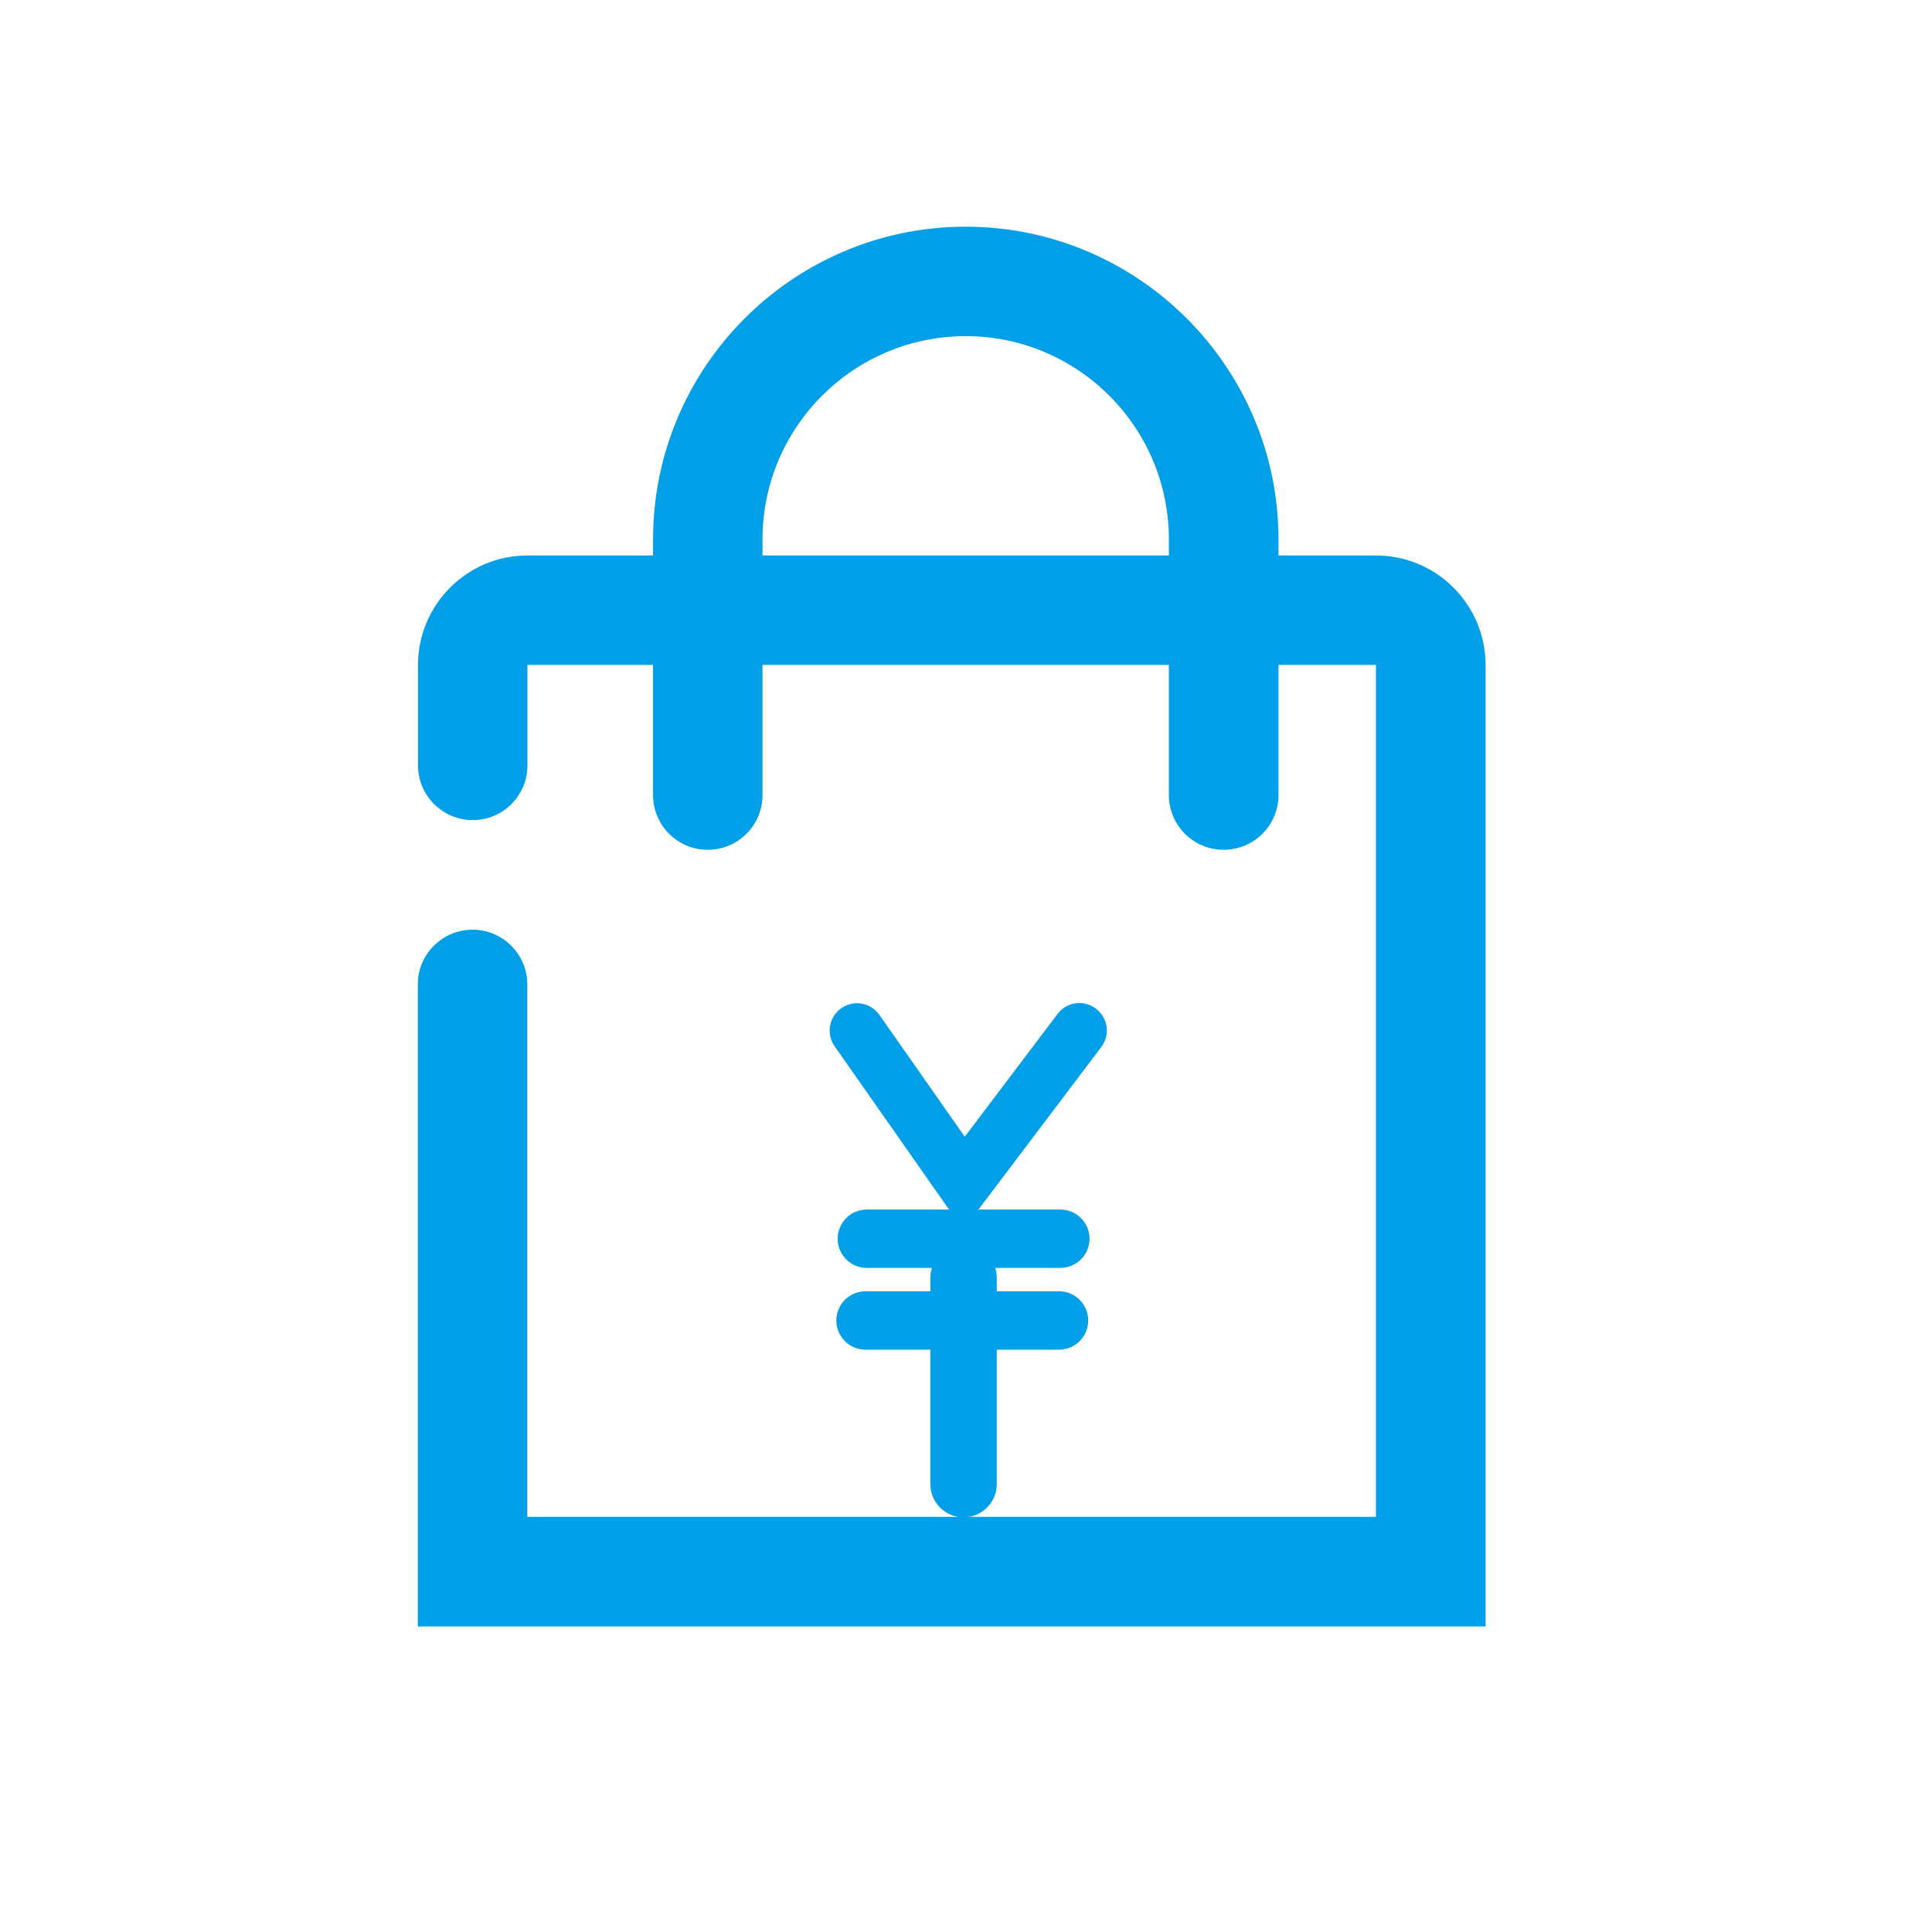<?xml version="1.0" standalone="no"?><!DOCTYPE svg PUBLIC "-//W3C//DTD SVG 1.1//EN" "http://www.w3.org/Graphics/SVG/1.1/DTD/svg11.dtd"><svg t="1723095863503" class="icon" viewBox="0 0 1024 1024" version="1.1" xmlns="http://www.w3.org/2000/svg" p-id="944" xmlns:xlink="http://www.w3.org/1999/xlink" width="200" height="200"><path d="M787.372 862.061H221.467v-340.302c0-16.068 13.019-29.004 29.004-29.004s29.004 13.019 29.004 29.004v282.211h449.808v-451.538H279.557v53.229c0 16.068-13.019 29.004-29.004 29.004s-29.004-13.019-29.004-29.004v-53.229c0-31.97 26.038-58.008 58.008-58.008h449.808c31.97 0 58.008 26.038 58.008 58.008v509.628z" fill="#009FE8" p-id="945"></path><path d="M648.533 450.403c-16.068 0-29.004-13.019-29.004-29.004V285.856c0-59.409-48.285-107.693-107.693-107.693s-107.693 48.285-107.693 107.693v135.544c0 16.068-13.019 29.004-29.004 29.004-16.068 0-29.004-13.019-29.004-29.004V285.856c0-91.379 74.323-165.701 165.701-165.701S677.619 194.559 677.619 285.856v135.544c0 16.068-13.019 29.004-29.086 29.004zM510.517 651.783l-68.143-97.229c-4.614-6.592-2.966-15.656 3.543-20.187 6.592-4.614 15.573-2.966 20.187 3.543l45.236 64.6 49.191-65.094c4.779-6.427 13.925-7.663 20.352-2.802 6.427 4.861 7.663 13.925 2.802 20.352l-73.169 96.817z" fill="#009FE8" p-id="946"></path><path d="M510.7 804.2c-9.7 0-17.6-7.9-17.6-17.6V677.3c0-9.7 7.9-17.6 17.6-17.6 9.7 0 17.6 7.9 17.6 17.6v109.3c0 9.7-7.9 17.6-17.6 17.6z" fill="#009FE8" p-id="947"></path><path d="M561.307 715.35H458.738c-8.525 0-15.469-6.943-15.469-15.469 0-8.525 6.943-15.469 15.469-15.469h102.568c8.525 0 15.469 6.943 15.469 15.469 0 8.525-6.943 15.469-15.469 15.469z m0.703-43.33H459.441c-8.525 0-15.469-6.943-15.469-15.469 0-8.525 6.943-15.469 15.469-15.469h102.568c8.525 0 15.469 6.943 15.469 15.469 0 8.525-6.943 15.469-15.469 15.469z" fill="#009FE8" p-id="948"></path></svg>